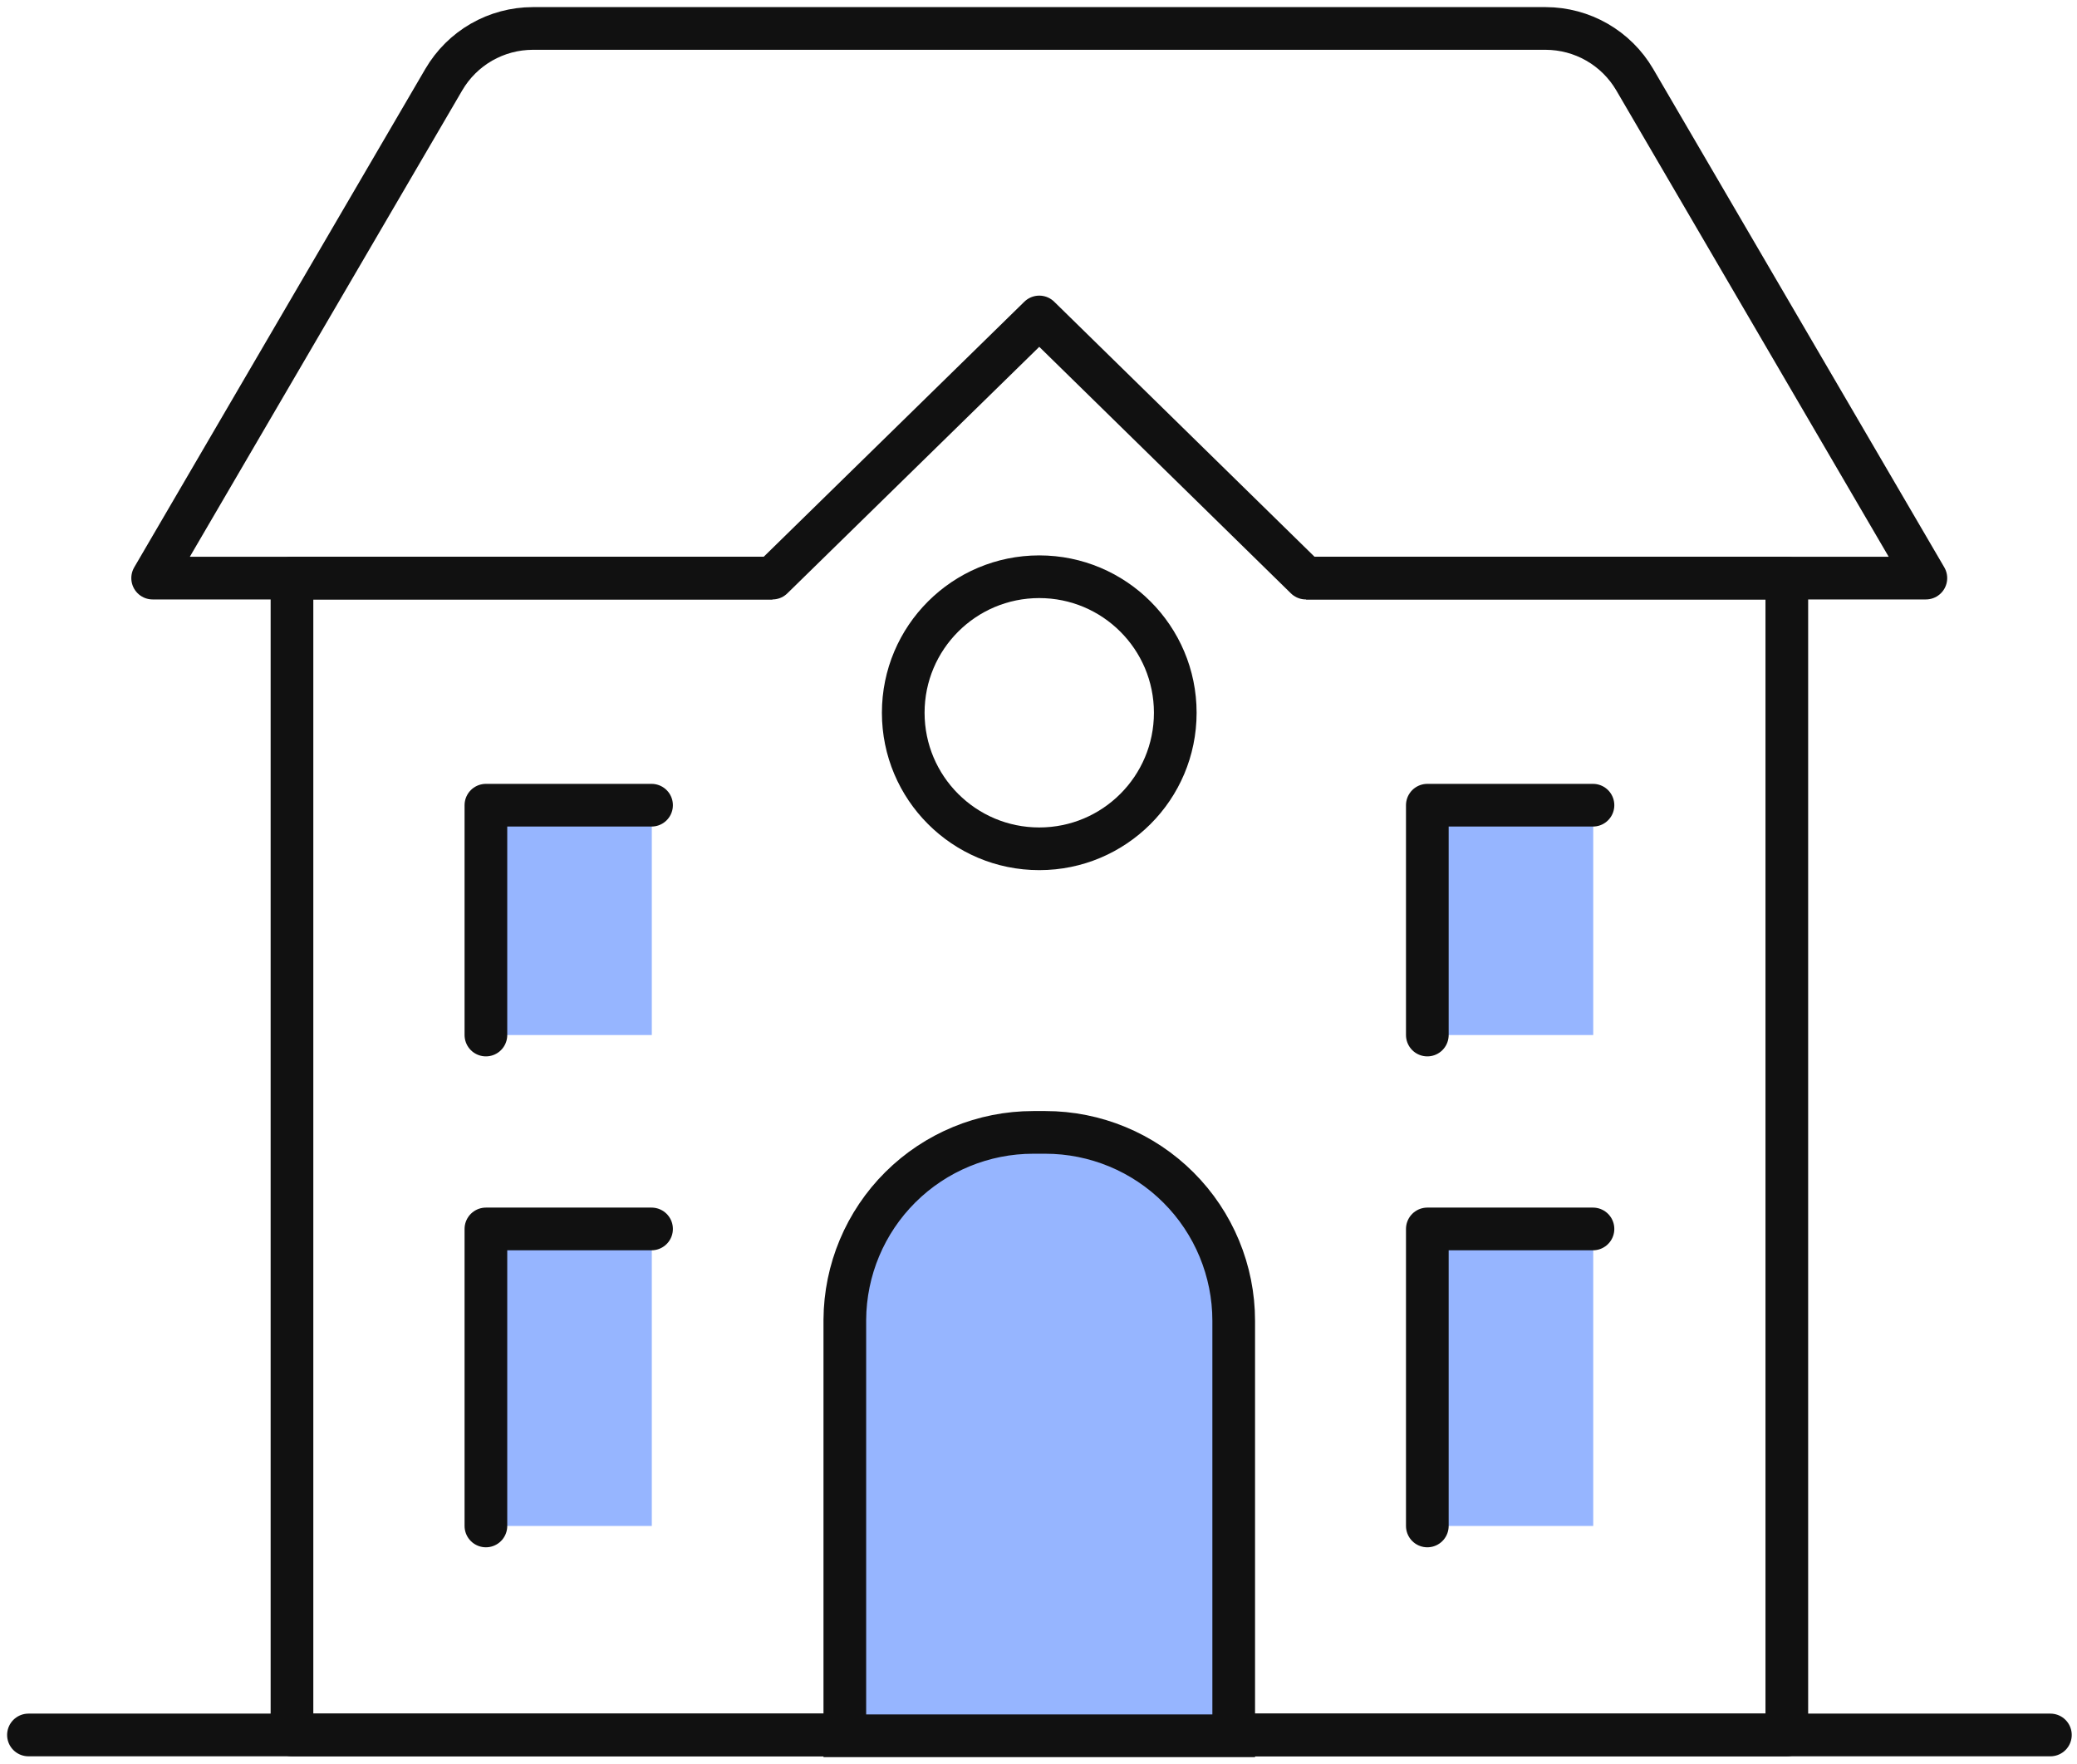 <svg width="73" height="62" viewBox="0 0 73 62" fill="none" xmlns="http://www.w3.org/2000/svg">
<path d="M45.905 20.316H62.801V60.971H10.262V20.316H27.148" stroke="#111111" stroke-width="1.5" stroke-linejoin="round"/>
<path d="M72.065 60.971H1" stroke="#111111" stroke-width="1.5" stroke-miterlimit="10" stroke-linecap="round"/>
<path d="M36.315 39.795H36.739C38.495 39.795 40.18 40.493 41.421 41.735C42.663 42.976 43.361 44.661 43.361 46.417V61H29.693V46.378C29.703 44.629 30.406 42.954 31.646 41.721C32.887 40.487 34.566 39.795 36.315 39.795Z" fill="#96B5FF" stroke="#111111" stroke-width="1.5" stroke-miterlimit="10"/>
<path d="M55.997 43.188H50.166V53.626H55.997V43.188Z" fill="#96B5FF"/>
<path d="M55.997 28.297H50.166V36.374H55.997V28.297Z" fill="#96B5FF"/>
<path d="M22.909 28.297H17.078V36.374H22.909V28.297Z" fill="#96B5FF"/>
<path d="M22.909 43.188H17.078V53.626H22.909V43.188Z" fill="#96B5FF"/>
<path d="M50.166 53.626V43.188H55.988" stroke="#111111" stroke-width="1.5" stroke-linecap="round" stroke-linejoin="round"/>
<path d="M50.166 36.374V28.297H55.988" stroke="#111111" stroke-width="1.5" stroke-linecap="round" stroke-linejoin="round"/>
<path d="M17.078 36.374V28.297H22.9" stroke="#111111" stroke-width="1.5" stroke-linecap="round" stroke-linejoin="round"/>
<path d="M17.078 53.626V43.188H22.9" stroke="#111111" stroke-width="1.5" stroke-linecap="round" stroke-linejoin="round"/>
<path d="M36.527 29.829C39.167 29.829 41.307 27.689 41.307 25.048C41.307 22.408 39.167 20.268 36.527 20.268C33.886 20.268 31.746 22.408 31.746 25.048C31.746 27.689 33.886 29.829 36.527 29.829Z" stroke="#111111" stroke-width="1.5" stroke-miterlimit="10"/>
<path d="M45.896 20.316H67.688L57.452 2.793C57.132 2.248 56.676 1.797 56.128 1.482C55.581 1.168 54.961 1.002 54.329 1H18.725C18.093 1.001 17.472 1.167 16.924 1.481C16.377 1.795 15.921 2.248 15.601 2.793L5.365 20.316H27.148L36.527 11.139L45.896 20.316Z" stroke="#111111" stroke-width="1.5" stroke-linejoin="round"/>
</svg>
